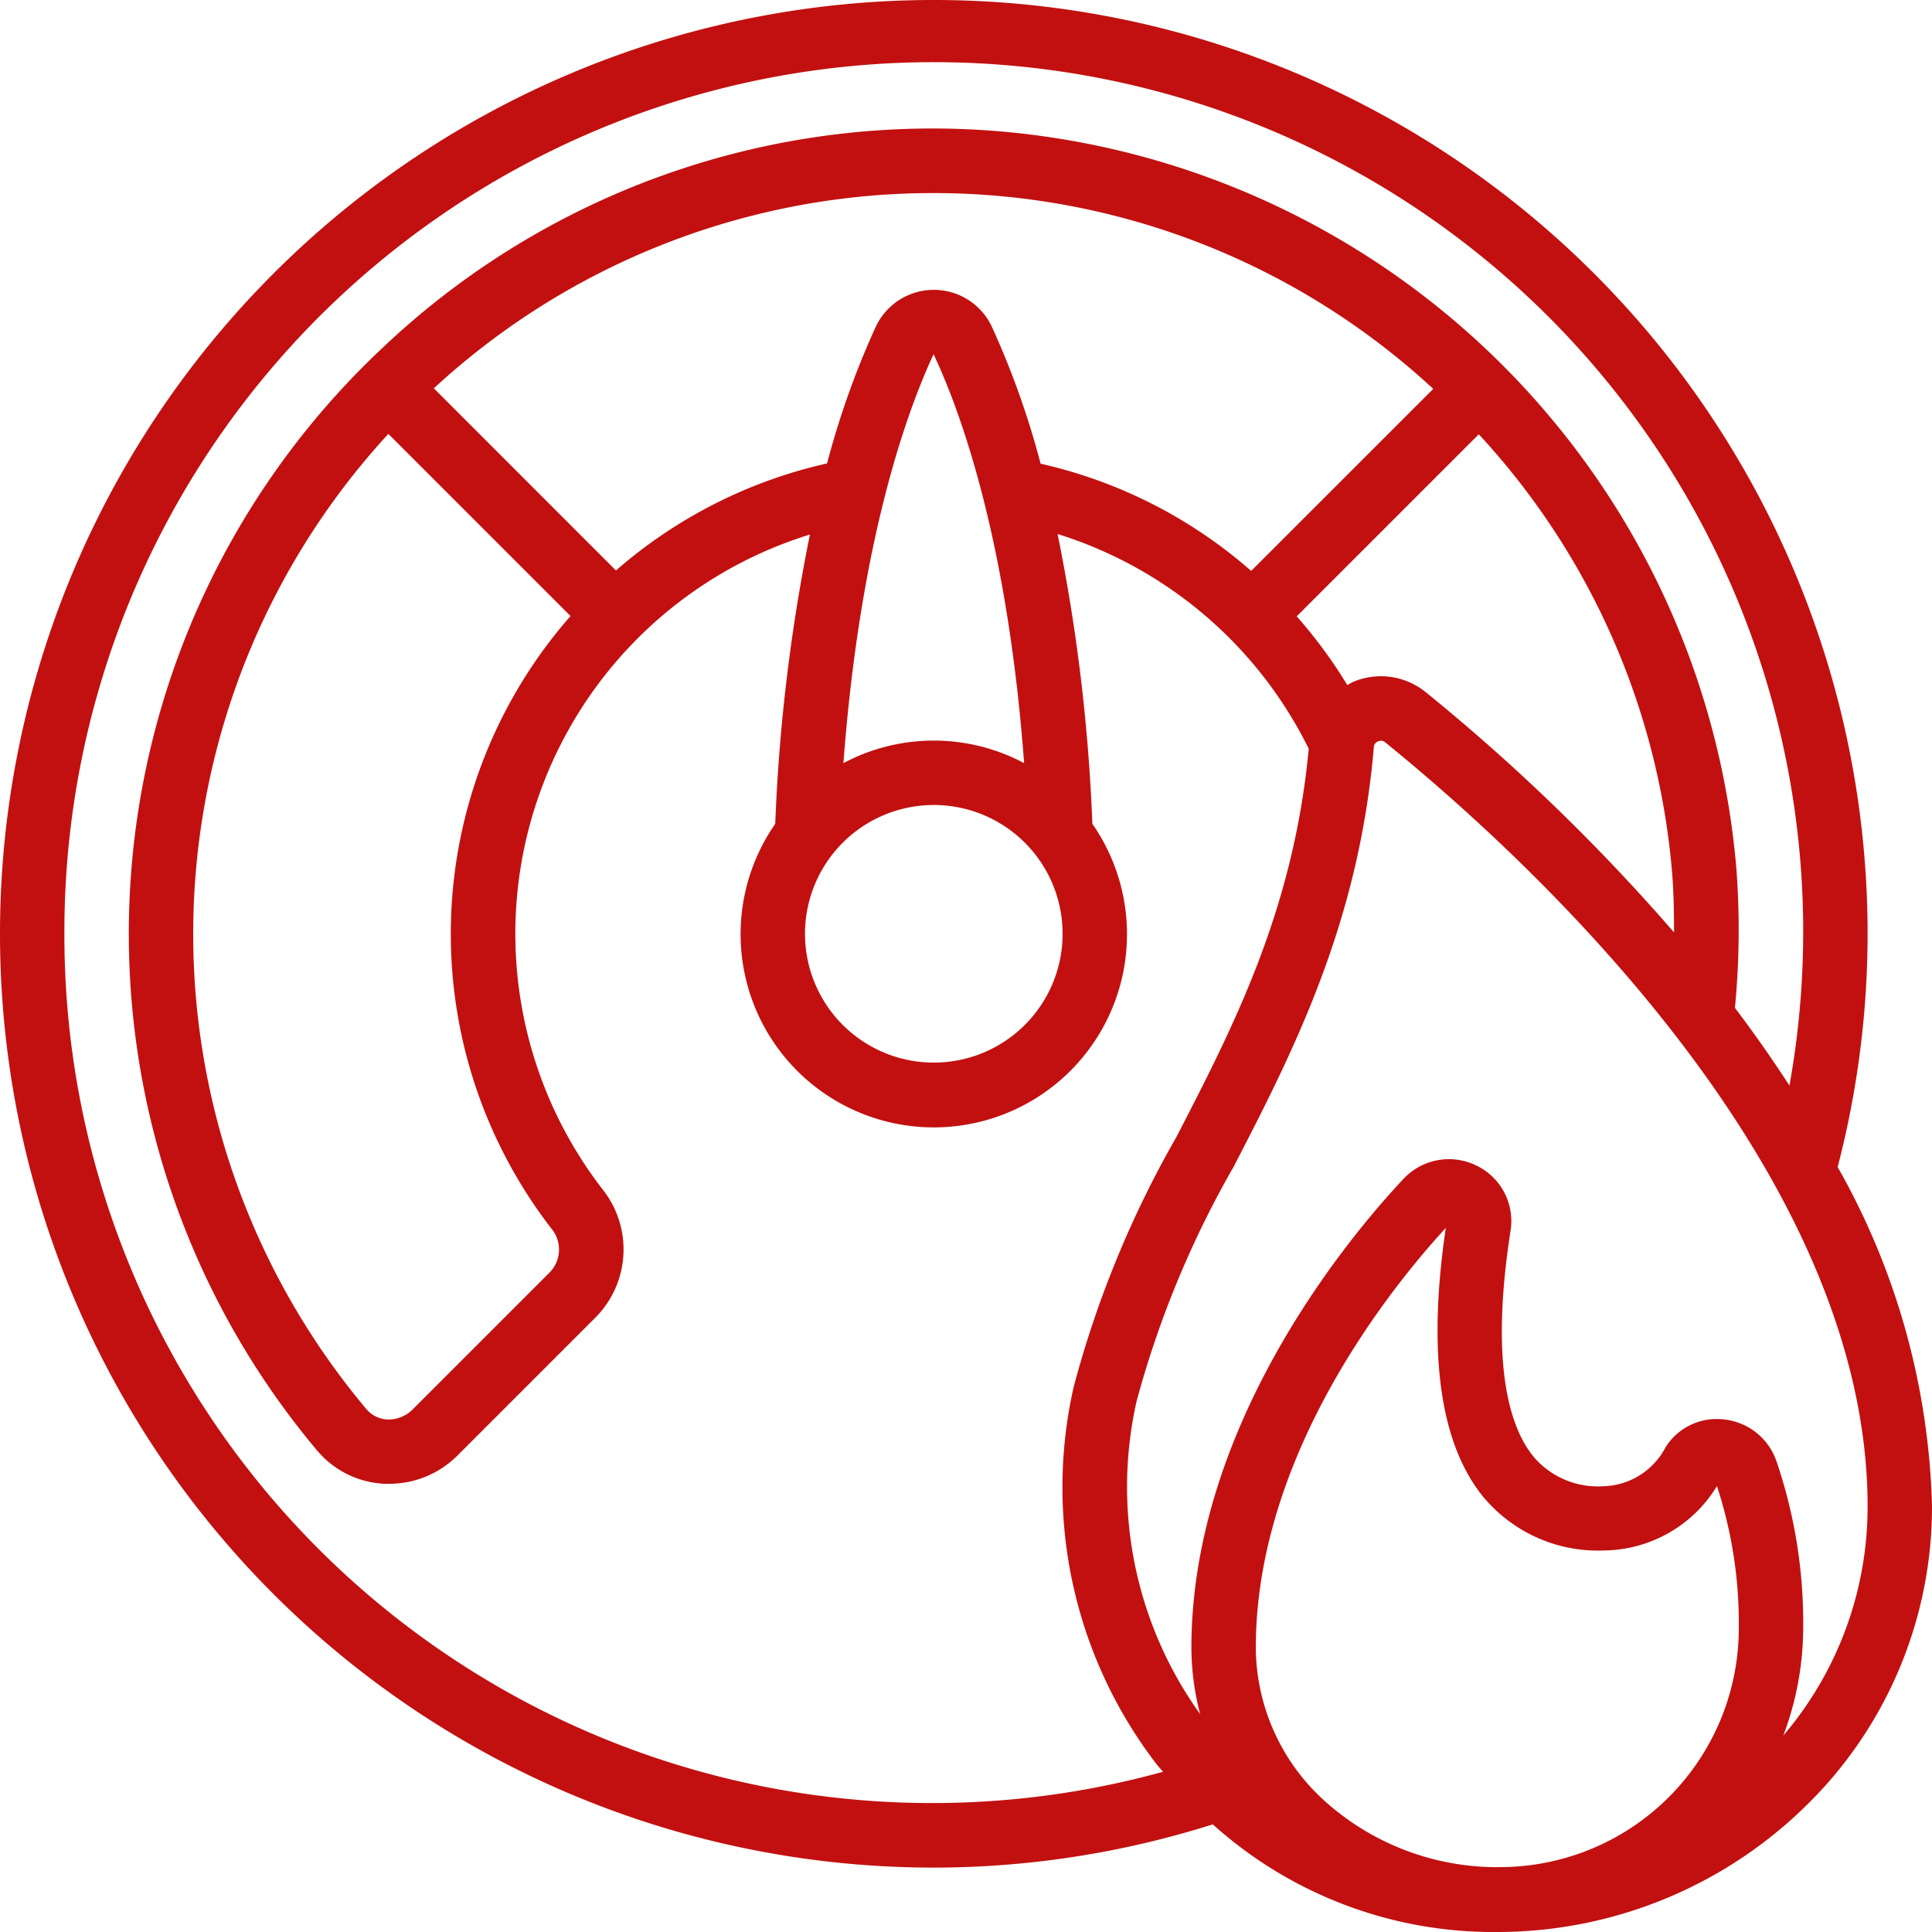 <svg xmlns="http://www.w3.org/2000/svg" xmlns:xlink="http://www.w3.org/1999/xlink" width="512" height="512" x="0" y="0" viewBox="0 0 60 60" style="enable-background:new 0 0 512 512" xml:space="preserve" class=""><g><path d="M58 29a29 29 0 1 0-29 29 28.707 28.707 0 0 0 8.664-1.343A13.014 13.014 0 0 0 46.475 60a13.683 13.683 0 0 0 9.494-3.806A12.974 12.974 0 0 0 60 46.782a22.5 22.5 0 0 0-2.93-10.539A28.8 28.8 0 0 0 58 29ZM2 29a27 27 0 1 1 53.573 4.713A41.206 41.206 0 0 0 53.88 31.3a25.4 25.4 0 0 0 .047-4.3A25.1 25.1 0 0 0 30.7 4.052a24.813 24.813 0 0 0-18.766 6.7 24.948 24.948 0 0 0-2.093 34.287 2.912 2.912 0 0 0 2.105 1.042h.14a3 3 0 0 0 2.121-.878l4.29-4.29a3 3 0 0 0 .215-3.979A12.978 12.978 0 0 1 25.153 16.6a55.926 55.926 0 0 0-1.077 8.984 6 6 0 1 0 9.848 0 55.924 55.924 0 0 0-1.08-9 13.024 13.024 0 0 1 7.8 6.67c-.469 4.989-2.315 8.583-4.108 12.053a32.242 32.242 0 0 0-3.192 7.765A14.106 14.106 0 0 0 35.927 54.8c.06.079.13.146.192.224A26.947 26.947 0 0 1 2 29Zm40.016-7.821a1.993 1.993 0 0 0-.172.1 14.978 14.978 0 0 0-1.573-2.138l5.654-5.654a22.828 22.828 0 0 1 6.008 13.669c.046.6.055 1.2.056 1.8a61.435 61.435 0 0 0-7.71-7.459 2.211 2.211 0 0 0-2.263-.318ZM29 25a4 4 0 1 1-4 4 4 4 0 0 1 4-4Zm0-2a5.957 5.957 0 0 0-2.807.7c.518-6.882 1.948-10.865 2.8-12.7.864 1.836 2.3 5.828 2.812 12.7A5.958 5.958 0 0 0 29 23Zm1.806-12.847a1.991 1.991 0 0 0-3.611 0 26.292 26.292 0 0 0-1.51 4.239 14.95 14.95 0 0 0-6.556 3.325l-5.656-5.657a22.865 22.865 0 0 1 31.038.017l-5.655 5.653a14.876 14.876 0 0 0-6.539-3.33 26.225 26.225 0 0 0-1.511-4.247Zm-18.745 3.322 5.657 5.657a14.964 14.964 0 0 0-.592 19.025 1.015 1.015 0 0 1-.043 1.346l-4.29 4.29a1.06 1.06 0 0 1-.754.291.915.915 0 0 1-.663-.326 22.929 22.929 0 0 1 .685-30.283Zm34.08 33.1a4.626 4.626 0 0 0 3.643 1.577 4.166 4.166 0 0 0 3.538-2A13.678 13.678 0 0 1 54 50.536a7.42 7.42 0 0 1-7.32 7.448 8 8 0 0 1-5.643-2.147A6.461 6.461 0 0 1 39 51.175c0-6.09 4.339-11.346 5.9-13.04-.584 3.965-.167 6.802 1.241 8.444Zm9.241 7.325A9.518 9.518 0 0 0 56 50.538a15.571 15.571 0 0 0-.834-5.17 1.937 1.937 0 0 0-1.619-1.285 1.876 1.876 0 0 0-1.82.86 2.245 2.245 0 0 1-1.943 1.214 2.621 2.621 0 0 1-2.124-.878c-.713-.832-1.421-2.732-.748-7.061a1.91 1.91 0 0 0-1.056-2.018 1.933 1.933 0 0 0-2.267.409C42.043 38.251 37 44.149 37 51.175a8.21 8.21 0 0 0 .272 2.059 12.1 12.1 0 0 1-1.972-9.726 30.7 30.7 0 0 1 3.018-7.285C40.136 32.7 42.2 28.7 42.666 23.2a.2.2 0 0 1 .133-.176.221.221 0 0 1 .089-.02.207.207 0 0 1 .131.05C47.522 26.707 58 36.341 58 46.782a10.943 10.943 0 0 1-2.618 7.118Z" fill="#c21010" opacity="1" data-original="#000000" class=""></path></g></svg>